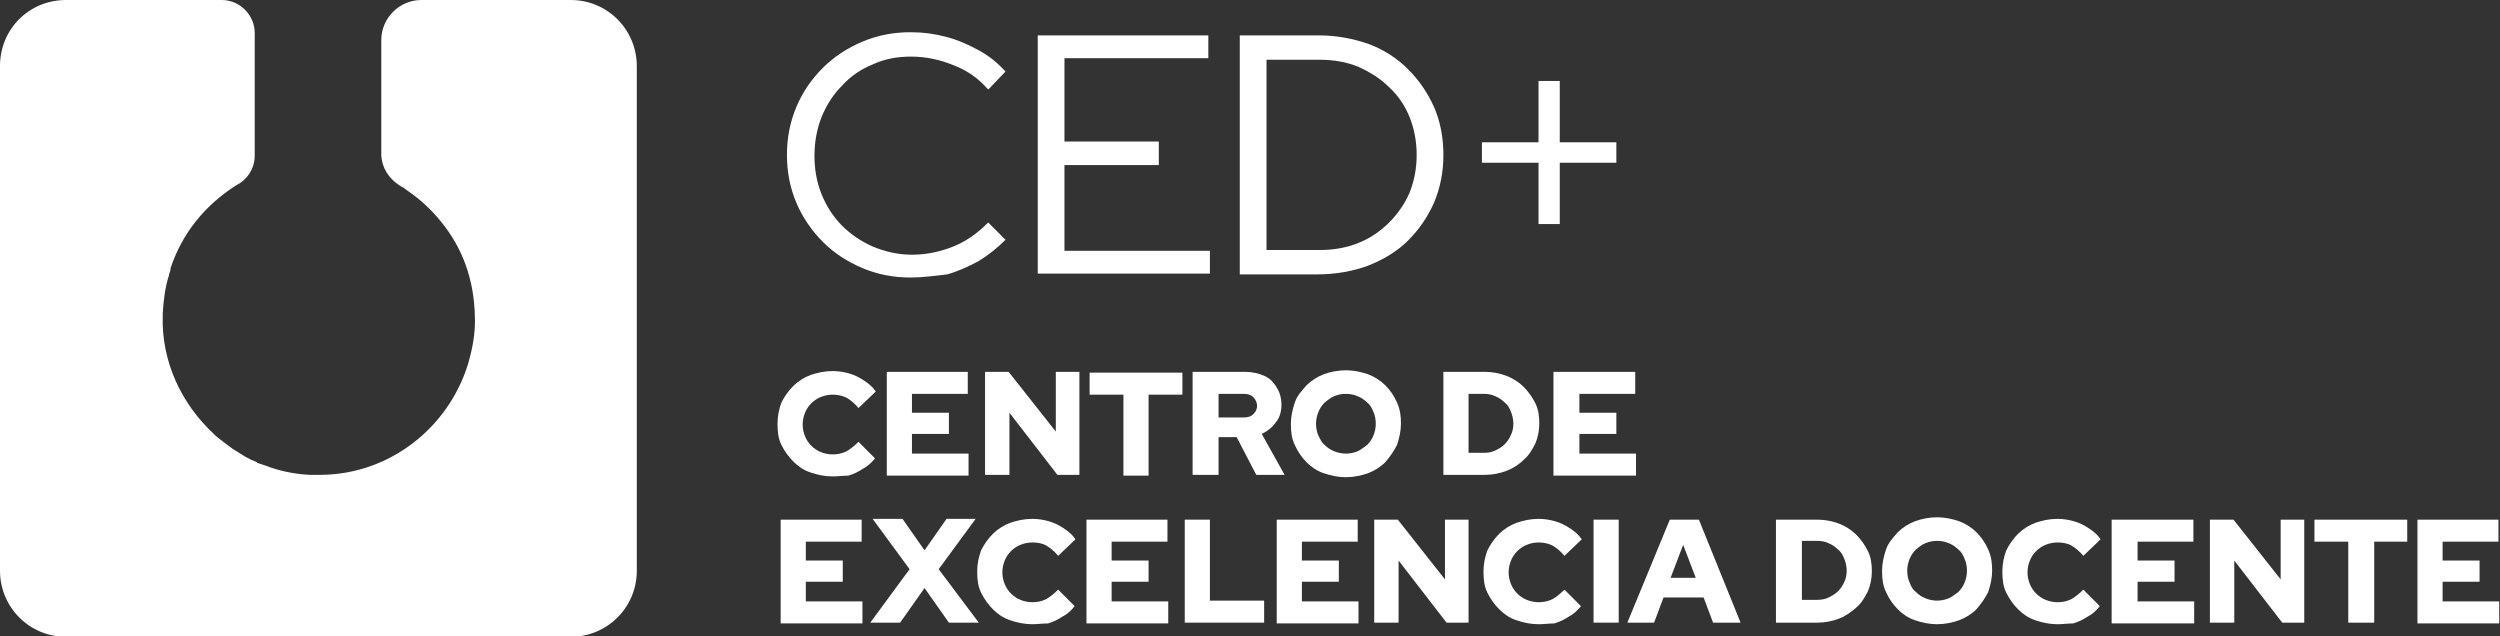 <?xml version="1.0" encoding="utf-8"?>
<!-- Generator: Adobe Illustrator 26.0.3, SVG Export Plug-In . SVG Version: 6.00 Build 0)  -->
<svg version="1.1" id="Capa_1" xmlns="http://www.w3.org/2000/svg" xmlns:xlink="http://www.w3.org/1999/xlink" x="0px" y="0px"
	 viewBox="0 0 318 80.9" style="enable-background:new 0 0 318 80.9;" xml:space="preserve">
<rect x="0" y="0" width="318" height="80.9" fill="#333333" stroke="none"/>
<style type="text/css">
	.st0{fill:#FFFFFF;}
</style>
<g>
	<path class="st0" d="M53.6,0L53.6,0C53.5,0,53.5,0,53.6,0c-2.8,0-5.1,2.3-5.1,5.1c0,0.1,0,14.7,0,14.7c0.1,1.6,1,2.9,2.2,3.7
		c0.1,0.1,0.2,0.1,0.3,0.2c0.1,0.1,0.2,0.1,0.2,0.1c0.2,0.1,0.4,0.3,0.7,0.5c1.6,1.1,3,2.4,4.2,3.9c2.7,3.3,4.2,7.3,4.3,12
		c0.1,2.1-0.3,4.2-0.9,6.2c-2.5,8-9.9,13.9-18.6,14c0,0-0.1,0-0.1,0c-0.1,0-0.2,0-0.2,0c-0.1,0-0.3,0-0.4,0c-0.1,0-0.2,0-0.4,0
		c-0.1,0-0.1,0-0.2,0c-0.1,0-0.1,0-0.2,0c-2-0.1-3.9-0.5-5.7-1.2c0,0,0,0,0,0c-0.3-0.1-0.6-0.2-0.9-0.3c0,0-0.1,0-0.1-0.1
		c-0.2-0.1-0.5-0.2-0.7-0.3c-0.1,0-0.2-0.1-0.2-0.1c-0.2-0.1-0.4-0.2-0.6-0.3c-0.1-0.1-0.2-0.1-0.3-0.2c-0.2-0.1-0.3-0.2-0.5-0.3
		c-0.1-0.1-0.2-0.1-0.3-0.2c-0.2-0.1-0.3-0.2-0.5-0.3c-0.1-0.1-2.2-1.6-2.3-1.8c0,0,0,0-0.1-0.1c-4.1-3.8-6.7-9.2-6.5-15.1
		c0-0.1,0-0.1,0-0.2c0.1-1.7,0.3-3.4,0.8-4.9c0,0,0-0.1,0-0.1c0.1-0.3,0.2-0.5,0.2-0.8c1.5-4.5,4.4-8,8.3-10.5
		c1.4-0.7,2.4-2.1,2.4-3.8V4.2c0-2.3-1.9-4.2-4.2-4.2H8.4C3.7,0,0,3.7,0,8.4v64.2c0,4.6,3.7,8.4,8.4,8.4h64.2c4.6,0,8.4-3.7,8.4-8.4
		V8.4c0-4.6-3.7-8.4-8.4-8.4H53.6C53.6,0,53.6,0,53.6,0C53.6,0,53.6,0,53.6,0z"/>
	<g>
		<path class="st0" d="M115.8,35.3c-2.2,0-4.2-0.4-6.1-1.2c-1.9-0.8-3.6-1.9-5-3.3c-1.4-1.4-2.6-3.1-3.4-5c-0.8-1.9-1.2-3.9-1.2-6.1
			c0-2.2,0.4-4.2,1.2-6.1c0.8-1.9,1.9-3.5,3.4-5c1.4-1.4,3.1-2.5,5-3.3c1.9-0.8,3.9-1.2,6.1-1.2c1.6,0,3.1,0.2,4.6,0.6
			c1.5,0.4,2.8,1,4.1,1.7c1.3,0.7,2.4,1.6,3.4,2.7l-2.2,2.3c-1.2-1.4-2.6-2.4-4.4-3.1c-1.7-0.7-3.5-1.1-5.4-1.1
			c-1.8,0-3.4,0.3-4.9,1c-1.5,0.6-2.8,1.5-3.9,2.7c-1.1,1.1-2,2.5-2.6,4c-0.6,1.5-0.9,3.2-0.9,4.9c0,1.8,0.3,3.4,0.9,4.9
			c0.6,1.5,1.5,2.9,2.6,4c1.1,1.1,2.4,2,4,2.7c1.5,0.6,3.1,1,4.9,1c1.9,0,3.7-0.4,5.4-1.1c1.7-0.7,3.1-1.8,4.3-3l2.2,2.2
			c-1,1-2.1,1.9-3.4,2.7c-1.3,0.7-2.6,1.3-4,1.7C118.8,35.1,117.3,35.3,115.8,35.3z"/>
		<path class="st0" d="M132,34.8V4.5h21.7v2.9h-18.3v10.6h12V21h-12v10.9h18.5v2.9H132z"/>
		<path class="st0" d="M157.7,34.8V4.5h10c2.3,0,4.4,0.4,6.4,1.1c1.9,0.7,3.6,1.8,5,3.2c1.4,1.4,2.5,3,3.3,4.8
			c0.8,1.8,1.2,3.9,1.2,6.1c0,2.2-0.4,4.2-1.2,6.1c-0.8,1.8-1.9,3.4-3.3,4.8c-1.4,1.4-3.1,2.4-5.1,3.2c-1.9,0.7-4.1,1.1-6.4,1.1
			H157.7z M161.1,31.8h6.8c1.8,0,3.4-0.3,4.9-0.9c1.5-0.6,2.8-1.5,3.9-2.6c1.1-1.1,2-2.4,2.6-3.8c0.6-1.5,0.9-3.1,0.9-4.8
			c0-1.7-0.3-3.3-0.9-4.8c-0.6-1.5-1.5-2.8-2.6-3.8c-1.1-1.1-2.4-1.9-3.9-2.6c-1.5-0.6-3.1-0.9-4.9-0.9h-6.8V31.8z"/>
		<path class="st0" d="M195.7,28.5v-7.8h-7.2v-2.6h7.2v-7.8h2.7v7.8h7.2v2.6h-7.2v7.8H195.7z"/>
	</g>
	<g>
		<g>
			<path class="st0" d="M105.9,60.6c-1,0-1.9-0.2-2.8-0.5c-0.9-0.3-1.6-0.8-2.2-1.4c-0.6-0.6-1.1-1.3-1.5-2.1
				c-0.4-0.8-0.5-1.7-0.5-2.7c0-1,0.2-1.9,0.5-2.7c0.4-0.8,0.9-1.5,1.5-2.1c0.6-0.6,1.4-1.1,2.2-1.4c0.9-0.3,1.8-0.5,2.8-0.5
				c0.7,0,1.4,0.1,2.1,0.3s1.3,0.5,1.9,0.9c0.6,0.4,1.1,0.8,1.5,1.4l-2.2,2.1c-0.5-0.6-1-1-1.5-1.3c-0.6-0.3-1.2-0.4-1.8-0.4
				c-0.5,0-1,0.1-1.5,0.3c-0.5,0.2-0.9,0.5-1.2,0.8c-0.3,0.3-0.6,0.7-0.8,1.2c-0.2,0.5-0.3,1-0.3,1.5c0,0.5,0.1,1,0.3,1.5
				c0.2,0.5,0.5,0.9,0.8,1.2c0.3,0.3,0.7,0.6,1.2,0.8c0.5,0.2,1,0.3,1.5,0.3c0.6,0,1.2-0.1,1.8-0.4c0.5-0.3,1-0.7,1.5-1.2l2.1,2.1
				c-0.4,0.5-0.9,1-1.5,1.3c-0.6,0.4-1.2,0.7-1.9,0.9C107.3,60.5,106.6,60.6,105.9,60.6z"/>
			<path class="st0" d="M112.8,60.5V47.3h10.3v2.8H116v2.4h4.7v2.7H116v2.5h7.2v2.8H112.8z"/>
			<path class="st0" d="M125.3,60.5V47.3h3l6,7.6v-7.6h3v13.1h-2.8l-6.1-7.9v7.9H125.3z"/>
			<path class="st0" d="M142.9,60.5V50.2h-4.3v-2.8h11.8v2.8h-4.3v10.3H142.9z"/>
			<path class="st0" d="M151.7,60.5V47.3h6.7c0.9,0,1.7,0.2,2.4,0.5s1.2,0.8,1.6,1.5c0.4,0.6,0.6,1.4,0.6,2.2c0,0.8-0.2,1.6-0.7,2.2
				c-0.4,0.6-1,1.1-1.8,1.5l2.9,5.2h-3.6l-2.5-4.8H155v4.8H151.7z M155,53.1h3.2c0.5,0,0.9-0.1,1.2-0.4c0.3-0.3,0.5-0.6,0.5-1.1
				c0-0.4-0.2-0.8-0.5-1.1c-0.3-0.3-0.7-0.4-1.2-0.4H155V53.1z"/>
			<path class="st0" d="M171.2,60.7c-1,0-1.9-0.2-2.8-0.5c-0.9-0.3-1.6-0.8-2.2-1.4c-0.6-0.6-1.1-1.3-1.5-2.2
				c-0.4-0.8-0.5-1.7-0.5-2.7c0-0.9,0.2-1.8,0.5-2.7s0.9-1.5,1.5-2.2c0.6-0.6,1.4-1.1,2.2-1.4c0.8-0.3,1.8-0.5,2.8-0.5
				s1.9,0.2,2.8,0.5c0.8,0.3,1.6,0.8,2.2,1.4c0.6,0.6,1.1,1.3,1.5,2.2s0.5,1.7,0.5,2.7c0,0.9-0.2,1.8-0.5,2.7
				c-0.4,0.8-0.9,1.5-1.5,2.2c-0.6,0.6-1.4,1.1-2.2,1.4C173.1,60.5,172.2,60.7,171.2,60.7z M171.2,57.7c0.5,0,1-0.1,1.5-0.3
				c0.4-0.2,0.8-0.5,1.2-0.8c0.3-0.3,0.6-0.7,0.8-1.2s0.3-1,0.3-1.5c0-0.5-0.1-1.1-0.3-1.5c-0.2-0.5-0.4-0.9-0.8-1.2
				c-0.3-0.3-0.7-0.6-1.2-0.8c-0.5-0.2-0.9-0.3-1.5-0.3s-1,0.1-1.5,0.3c-0.5,0.2-0.8,0.5-1.2,0.8c-0.3,0.3-0.6,0.7-0.8,1.2
				c-0.2,0.5-0.3,1-0.3,1.5c0,0.5,0.1,1.1,0.3,1.5s0.4,0.9,0.8,1.2c0.3,0.3,0.7,0.6,1.2,0.8C170.2,57.6,170.7,57.7,171.2,57.7z"/>
			<path class="st0" d="M183.6,60.5V47.3h5.3c1,0,1.9,0.2,2.7,0.5c0.8,0.3,1.6,0.8,2.2,1.4c0.6,0.6,1.1,1.3,1.5,2.1s0.5,1.7,0.5,2.6
				c0,0.9-0.2,1.8-0.5,2.5c-0.4,0.8-0.8,1.5-1.5,2.1c-0.6,0.6-1.4,1.1-2.2,1.4c-0.8,0.3-1.7,0.5-2.7,0.5H183.6z M186.8,57.6h2
				c0.5,0,1-0.1,1.4-0.3s0.8-0.4,1.2-0.8c0.3-0.3,0.6-0.7,0.8-1.2c0.2-0.4,0.3-0.9,0.3-1.4c0-0.5-0.1-1-0.3-1.5
				c-0.2-0.5-0.4-0.9-0.8-1.2c-0.3-0.3-0.7-0.6-1.2-0.8c-0.4-0.2-0.9-0.3-1.4-0.3h-2V57.6z"/>
			<path class="st0" d="M197.6,60.5V47.3H208v2.8h-7.1v2.4h4.7v2.7h-4.7v2.5h7.2v2.8H197.6z"/>
			<path class="st0" d="M99.3,79.2V66.1h10.3v2.8h-7.1v2.4h4.7v2.7h-4.7v2.5h7.2v2.8H99.3z"/>
			<path class="st0" d="M110.7,79.2l5-6.8l-4.7-6.4h3.8l2.8,4l2.8-4h3.7l-4.7,6.4l5.1,6.8h-3.8l-3.1-4.4l-3.1,4.4H110.7z"/>
			<path class="st0" d="M131.3,79.4c-1,0-1.9-0.2-2.8-0.5c-0.9-0.3-1.6-0.8-2.2-1.4c-0.6-0.6-1.1-1.3-1.5-2.1
				c-0.4-0.8-0.5-1.7-0.5-2.7c0-1,0.2-1.9,0.5-2.7c0.4-0.8,0.9-1.5,1.5-2.1c0.6-0.6,1.4-1.1,2.2-1.4c0.9-0.3,1.8-0.5,2.8-0.5
				c0.7,0,1.4,0.1,2.1,0.3c0.7,0.2,1.3,0.5,1.9,0.9c0.6,0.4,1.1,0.8,1.5,1.4l-2.2,2.1c-0.5-0.6-1-1-1.5-1.3s-1.2-0.4-1.8-0.4
				c-0.5,0-1,0.1-1.5,0.3c-0.5,0.2-0.9,0.5-1.2,0.8c-0.3,0.3-0.6,0.7-0.8,1.2c-0.2,0.5-0.3,1-0.3,1.5c0,0.5,0.1,1,0.3,1.5
				c0.2,0.5,0.5,0.9,0.8,1.2s0.7,0.6,1.2,0.8c0.5,0.2,1,0.3,1.5,0.3c0.6,0,1.2-0.1,1.8-0.4c0.5-0.3,1-0.7,1.5-1.2l2.1,2.1
				c-0.4,0.5-0.9,1-1.5,1.3c-0.6,0.4-1.2,0.7-1.9,0.9C132.7,79.3,132,79.4,131.3,79.4z"/>
			<path class="st0" d="M138.2,79.2V66.1h10.3v2.8h-7.1v2.4h4.7v2.7h-4.7v2.5h7.2v2.8H138.2z"/>
			<path class="st0" d="M150.7,79.2V66.1h3.2v10.3h6.9v2.8H150.7z"/>
			<path class="st0" d="M162.4,79.2V66.1h10.3v2.8h-7.1v2.4h4.7v2.7h-4.7v2.5h7.2v2.8H162.4z"/>
			<path class="st0" d="M174.8,79.2V66.1h3l6,7.6v-7.6h3v13.1H184l-6.1-7.9v7.9H174.8z"/>
			<path class="st0" d="M195.7,79.4c-1,0-1.9-0.2-2.8-0.5c-0.9-0.3-1.6-0.8-2.2-1.4c-0.6-0.6-1.1-1.3-1.5-2.1
				c-0.4-0.8-0.5-1.7-0.5-2.7c0-1,0.2-1.9,0.5-2.7c0.4-0.8,0.9-1.5,1.5-2.1s1.4-1.1,2.2-1.4c0.9-0.3,1.8-0.5,2.8-0.5
				c0.7,0,1.4,0.1,2.1,0.3c0.7,0.2,1.3,0.5,1.9,0.9c0.6,0.4,1.1,0.8,1.5,1.4l-2.2,2.1c-0.5-0.6-1-1-1.5-1.3
				c-0.6-0.3-1.2-0.4-1.8-0.4c-0.5,0-1,0.1-1.5,0.3c-0.5,0.2-0.9,0.5-1.2,0.8c-0.3,0.3-0.6,0.7-0.8,1.2c-0.2,0.5-0.3,1-0.3,1.5
				c0,0.5,0.1,1,0.3,1.5c0.2,0.5,0.5,0.9,0.8,1.2c0.3,0.3,0.7,0.6,1.2,0.8c0.5,0.2,1,0.3,1.5,0.3c0.6,0,1.2-0.1,1.8-0.4
				c0.5-0.3,1-0.7,1.5-1.2l2.1,2.1c-0.4,0.5-0.9,1-1.5,1.3c-0.6,0.4-1.2,0.7-1.9,0.9C197.1,79.3,196.4,79.4,195.7,79.4z"/>
			<path class="st0" d="M202.7,79.2V66.1h3.2v13.1H202.7z"/>
			<path class="st0" d="M207,79.2l5.4-13.1h3.7l5.3,13.1h-3.5l-1.2-3.2h-5.1l-1.2,3.2H207z M212.5,73.5h3.2l-1.6-4.2L212.5,73.5z"/>
			<path class="st0" d="M225.9,79.2V66.1h5.3c1,0,1.9,0.2,2.7,0.5c0.8,0.3,1.6,0.8,2.2,1.4c0.6,0.6,1.1,1.3,1.5,2.1
				c0.4,0.8,0.5,1.7,0.5,2.6c0,0.9-0.2,1.8-0.5,2.5c-0.4,0.8-0.8,1.5-1.5,2.1s-1.4,1.1-2.2,1.4c-0.8,0.3-1.7,0.5-2.7,0.5H225.9z
				 M229.2,76.3h2c0.5,0,1-0.1,1.4-0.3c0.4-0.2,0.8-0.4,1.2-0.8c0.3-0.3,0.6-0.7,0.8-1.2c0.2-0.4,0.3-0.9,0.3-1.4
				c0-0.5-0.1-1-0.3-1.5c-0.2-0.5-0.4-0.9-0.8-1.2c-0.3-0.3-0.7-0.6-1.2-0.8c-0.4-0.2-0.9-0.3-1.4-0.3h-2V76.3z"/>
			<path class="st0" d="M246.4,79.4c-1,0-1.9-0.2-2.8-0.5c-0.9-0.3-1.6-0.8-2.2-1.4c-0.6-0.6-1.1-1.3-1.5-2.2
				c-0.4-0.8-0.5-1.7-0.5-2.7c0-0.9,0.2-1.8,0.5-2.7s0.9-1.5,1.5-2.2c0.6-0.6,1.4-1.1,2.2-1.4c0.8-0.3,1.8-0.5,2.8-0.5
				s1.9,0.2,2.8,0.5c0.8,0.3,1.6,0.8,2.2,1.4c0.6,0.6,1.1,1.3,1.5,2.2s0.5,1.7,0.5,2.7c0,0.9-0.2,1.8-0.5,2.7
				c-0.4,0.8-0.9,1.5-1.5,2.2c-0.6,0.6-1.4,1.1-2.2,1.4C248.3,79.2,247.4,79.4,246.4,79.4z M246.4,76.4c0.5,0,1-0.1,1.5-0.3
				c0.4-0.2,0.8-0.5,1.2-0.8c0.3-0.3,0.6-0.7,0.8-1.2c0.2-0.5,0.3-1,0.3-1.5c0-0.5-0.1-1.1-0.3-1.5c-0.2-0.5-0.4-0.9-0.8-1.2
				c-0.3-0.3-0.7-0.6-1.2-0.8c-0.5-0.2-0.9-0.3-1.5-0.3s-1,0.1-1.5,0.3c-0.5,0.2-0.8,0.5-1.2,0.8c-0.3,0.3-0.6,0.7-0.8,1.2
				c-0.2,0.5-0.3,1-0.3,1.5c0,0.5,0.1,1.1,0.3,1.5c0.2,0.5,0.4,0.9,0.8,1.2c0.3,0.3,0.7,0.6,1.2,0.8
				C245.4,76.3,245.9,76.4,246.4,76.4z"/>
			<path class="st0" d="M261.7,79.4c-1,0-1.9-0.2-2.8-0.5c-0.9-0.3-1.6-0.8-2.2-1.4c-0.6-0.6-1.1-1.3-1.5-2.1
				c-0.4-0.8-0.5-1.7-0.5-2.7c0-1,0.2-1.9,0.5-2.7c0.4-0.8,0.9-1.5,1.5-2.1c0.6-0.6,1.4-1.1,2.2-1.4c0.9-0.3,1.8-0.5,2.8-0.5
				c0.7,0,1.4,0.1,2.1,0.3s1.3,0.5,1.9,0.9c0.6,0.4,1.1,0.8,1.5,1.4l-2.2,2.1c-0.5-0.6-1-1-1.5-1.3s-1.2-0.4-1.8-0.4
				c-0.5,0-1,0.1-1.5,0.3c-0.5,0.2-0.9,0.5-1.2,0.8c-0.3,0.3-0.6,0.7-0.8,1.2c-0.2,0.5-0.3,1-0.3,1.5c0,0.5,0.1,1,0.3,1.5
				c0.2,0.5,0.5,0.9,0.8,1.2s0.7,0.6,1.2,0.8c0.5,0.2,1,0.3,1.5,0.3c0.6,0,1.2-0.1,1.8-0.4c0.5-0.3,1-0.7,1.5-1.2l2.1,2.1
				c-0.4,0.5-0.9,1-1.5,1.3c-0.6,0.4-1.2,0.7-1.9,0.9C263.1,79.3,262.4,79.4,261.7,79.4z"/>
			<path class="st0" d="M268.6,79.2V66.1H279v2.8h-7.1v2.4h4.7v2.7h-4.7v2.5h7.2v2.8H268.6z"/>
			<path class="st0" d="M281.1,79.2V66.1h3l6,7.6v-7.6h3v13.1h-2.8l-6.1-7.9v7.9H281.1z"/>
			<path class="st0" d="M298.7,79.2V68.9h-4.3v-2.8h11.8v2.8H302v10.3H298.7z"/>
			<path class="st0" d="M307.5,79.2V66.1h10.3v2.8h-7.1v2.4h4.7v2.7h-4.7v2.5h7.2v2.8H307.5z"/>
		</g>
	</g>
</g>
</svg>
